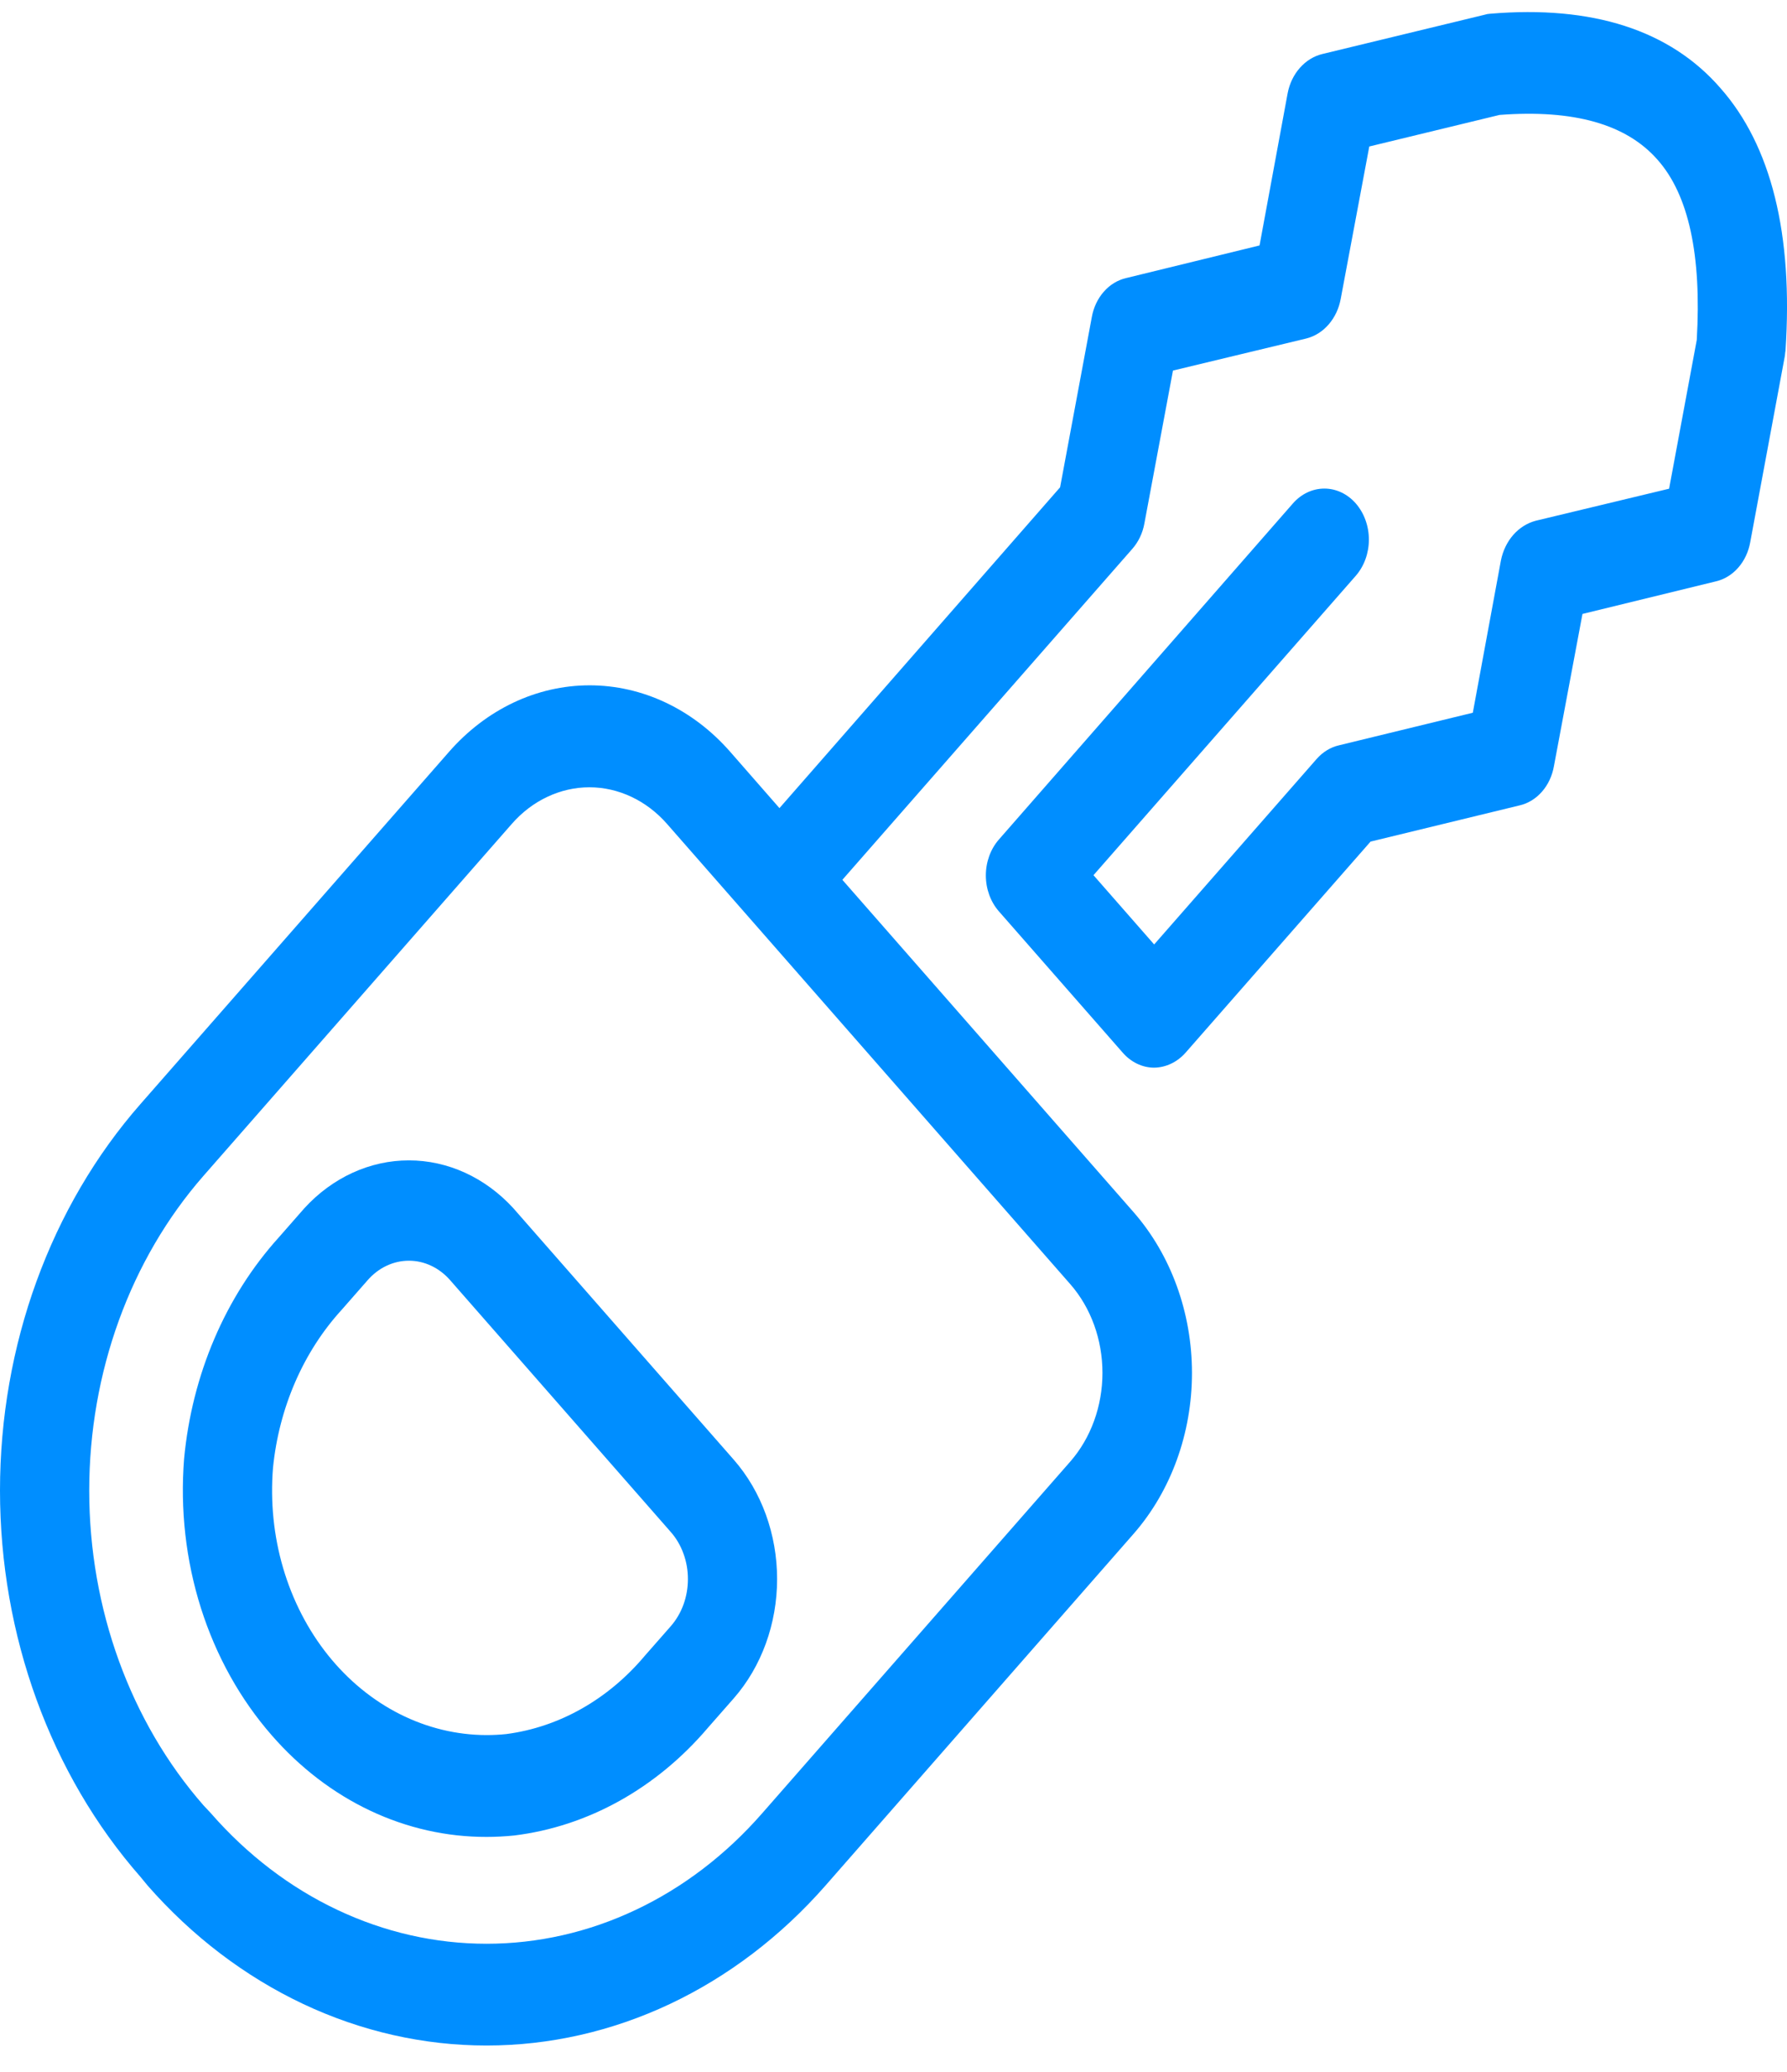 <svg width="44" height="51" viewBox="0 0 44 51" fill="none" xmlns="http://www.w3.org/2000/svg">
<path fill-rule="evenodd" clip-rule="evenodd" d="M7.496 29.74L6.863 30.462C5.551 31.913 4.727 33.84 4.533 35.908C4.434 37.154 4.575 38.41 4.948 39.587C5.321 40.763 5.917 41.833 6.693 42.719C7.385 43.513 8.208 44.143 9.116 44.572C10.024 45.001 10.997 45.22 11.98 45.218C12.205 45.218 12.432 45.206 12.66 45.183C14.476 44.961 16.165 44.021 17.434 42.527L18.069 41.804C18.751 41.024 19.134 39.969 19.134 38.87C19.134 37.77 18.751 36.715 18.069 35.935L12.638 29.74C11.946 28.985 11.025 28.564 10.067 28.564C9.109 28.564 8.188 28.985 7.496 29.74ZM16.938 38.869C16.938 39.085 16.901 39.299 16.829 39.498C16.756 39.697 16.65 39.878 16.516 40.031L15.881 40.754C14.977 41.832 13.769 42.516 12.467 42.686C12.302 42.703 12.142 42.711 11.98 42.711C11.245 42.71 10.517 42.534 9.845 42.195C9.172 41.855 8.569 41.36 8.074 40.741C7.58 40.122 7.204 39.392 6.971 38.598C6.738 37.804 6.654 36.963 6.722 36.13C6.871 34.648 7.471 33.271 8.417 32.238L9.051 31.515C9.184 31.363 9.342 31.241 9.517 31.159C9.692 31.076 9.879 31.034 10.068 31.034C10.257 31.034 10.444 31.076 10.619 31.159C10.793 31.241 10.952 31.363 11.085 31.515L16.516 37.712C16.65 37.864 16.756 38.044 16.828 38.243C16.901 38.441 16.938 38.654 16.938 38.869ZM42.361 2.169C41.12 0.74 39.208 0.126 36.692 0.338C36.644 0.34 36.596 0.349 36.55 0.364L32.562 1.329C32.352 1.379 32.16 1.497 32.008 1.668C31.856 1.839 31.751 2.056 31.705 2.294L31.013 6.042L27.728 6.845C27.519 6.893 27.327 7.01 27.177 7.182C27.026 7.354 26.924 7.572 26.882 7.81L26.102 11.996L19.192 19.893L17.984 18.512C17.53 17.992 16.99 17.579 16.395 17.297C15.8 17.015 15.162 16.87 14.518 16.87C13.873 16.87 13.235 17.015 12.64 17.297C12.046 17.579 11.506 17.992 11.052 18.512L3.46 27.176C1.244 29.7 0 33.122 0 36.69C0 40.257 1.244 43.679 3.46 46.203L3.636 46.417C4.731 47.665 6.032 48.654 7.464 49.33C8.895 50.005 10.43 50.353 11.98 50.353C13.53 50.353 15.064 50.005 16.496 49.33C17.928 48.654 19.228 47.665 20.324 46.417L27.915 37.753C28.833 36.702 29.349 35.28 29.349 33.798C29.349 32.316 28.833 30.894 27.915 29.843L20.741 21.658L27.881 13.51C28.032 13.338 28.136 13.12 28.178 12.882L28.881 9.122L32.166 8.332C32.375 8.279 32.566 8.159 32.716 7.985C32.866 7.811 32.969 7.592 33.012 7.354L33.715 3.606L36.923 2.829C38.744 2.691 40.043 3.054 40.812 3.932C41.581 4.797 41.9 6.288 41.778 8.369L41.097 12.03L37.813 12.819C37.604 12.874 37.412 12.995 37.26 13.167C37.109 13.34 37.003 13.559 36.956 13.797L36.264 17.545L32.968 18.347C32.759 18.395 32.567 18.513 32.416 18.686L28.418 23.249L26.924 21.544L33.383 14.173C33.589 13.936 33.705 13.616 33.705 13.283C33.705 12.95 33.589 12.63 33.383 12.393C33.282 12.277 33.161 12.185 33.028 12.122C32.895 12.059 32.753 12.027 32.609 12.027C32.465 12.027 32.322 12.059 32.189 12.122C32.056 12.185 31.936 12.277 31.834 12.393L24.595 20.666C24.389 20.901 24.274 21.219 24.274 21.55C24.274 21.881 24.389 22.199 24.595 22.434L27.638 25.906C27.739 26.024 27.86 26.118 27.994 26.183C28.128 26.248 28.272 26.282 28.418 26.282C28.711 26.278 28.991 26.143 29.198 25.906L33.746 20.717L37.415 19.826C37.624 19.778 37.816 19.661 37.966 19.489C38.117 19.318 38.219 19.099 38.261 18.861L38.964 15.113L42.249 14.311C42.458 14.263 42.65 14.145 42.8 13.973C42.95 13.802 43.053 13.583 43.095 13.345L43.941 8.795C43.952 8.746 43.952 8.683 43.963 8.633C44.154 5.767 43.613 3.586 42.361 2.169ZM26.355 31.614C26.861 32.193 27.145 32.977 27.145 33.795C27.145 34.612 26.861 35.396 26.355 35.976L18.764 44.639C17.874 45.657 16.817 46.464 15.653 47.014C14.489 47.565 13.241 47.848 11.98 47.848C10.719 47.848 9.471 47.565 8.306 47.014C7.142 46.464 6.085 45.657 5.196 44.639L5.009 44.439C3.208 42.382 2.197 39.596 2.197 36.693C2.197 33.789 3.208 31.003 5.009 28.946L12.601 20.282C12.851 19.996 13.149 19.769 13.477 19.615C13.805 19.46 14.157 19.38 14.512 19.38C14.867 19.38 15.219 19.46 15.547 19.615C15.875 19.769 16.173 19.996 16.424 20.282L26.355 31.614Z" fill="#008EFF"/>
</svg>
